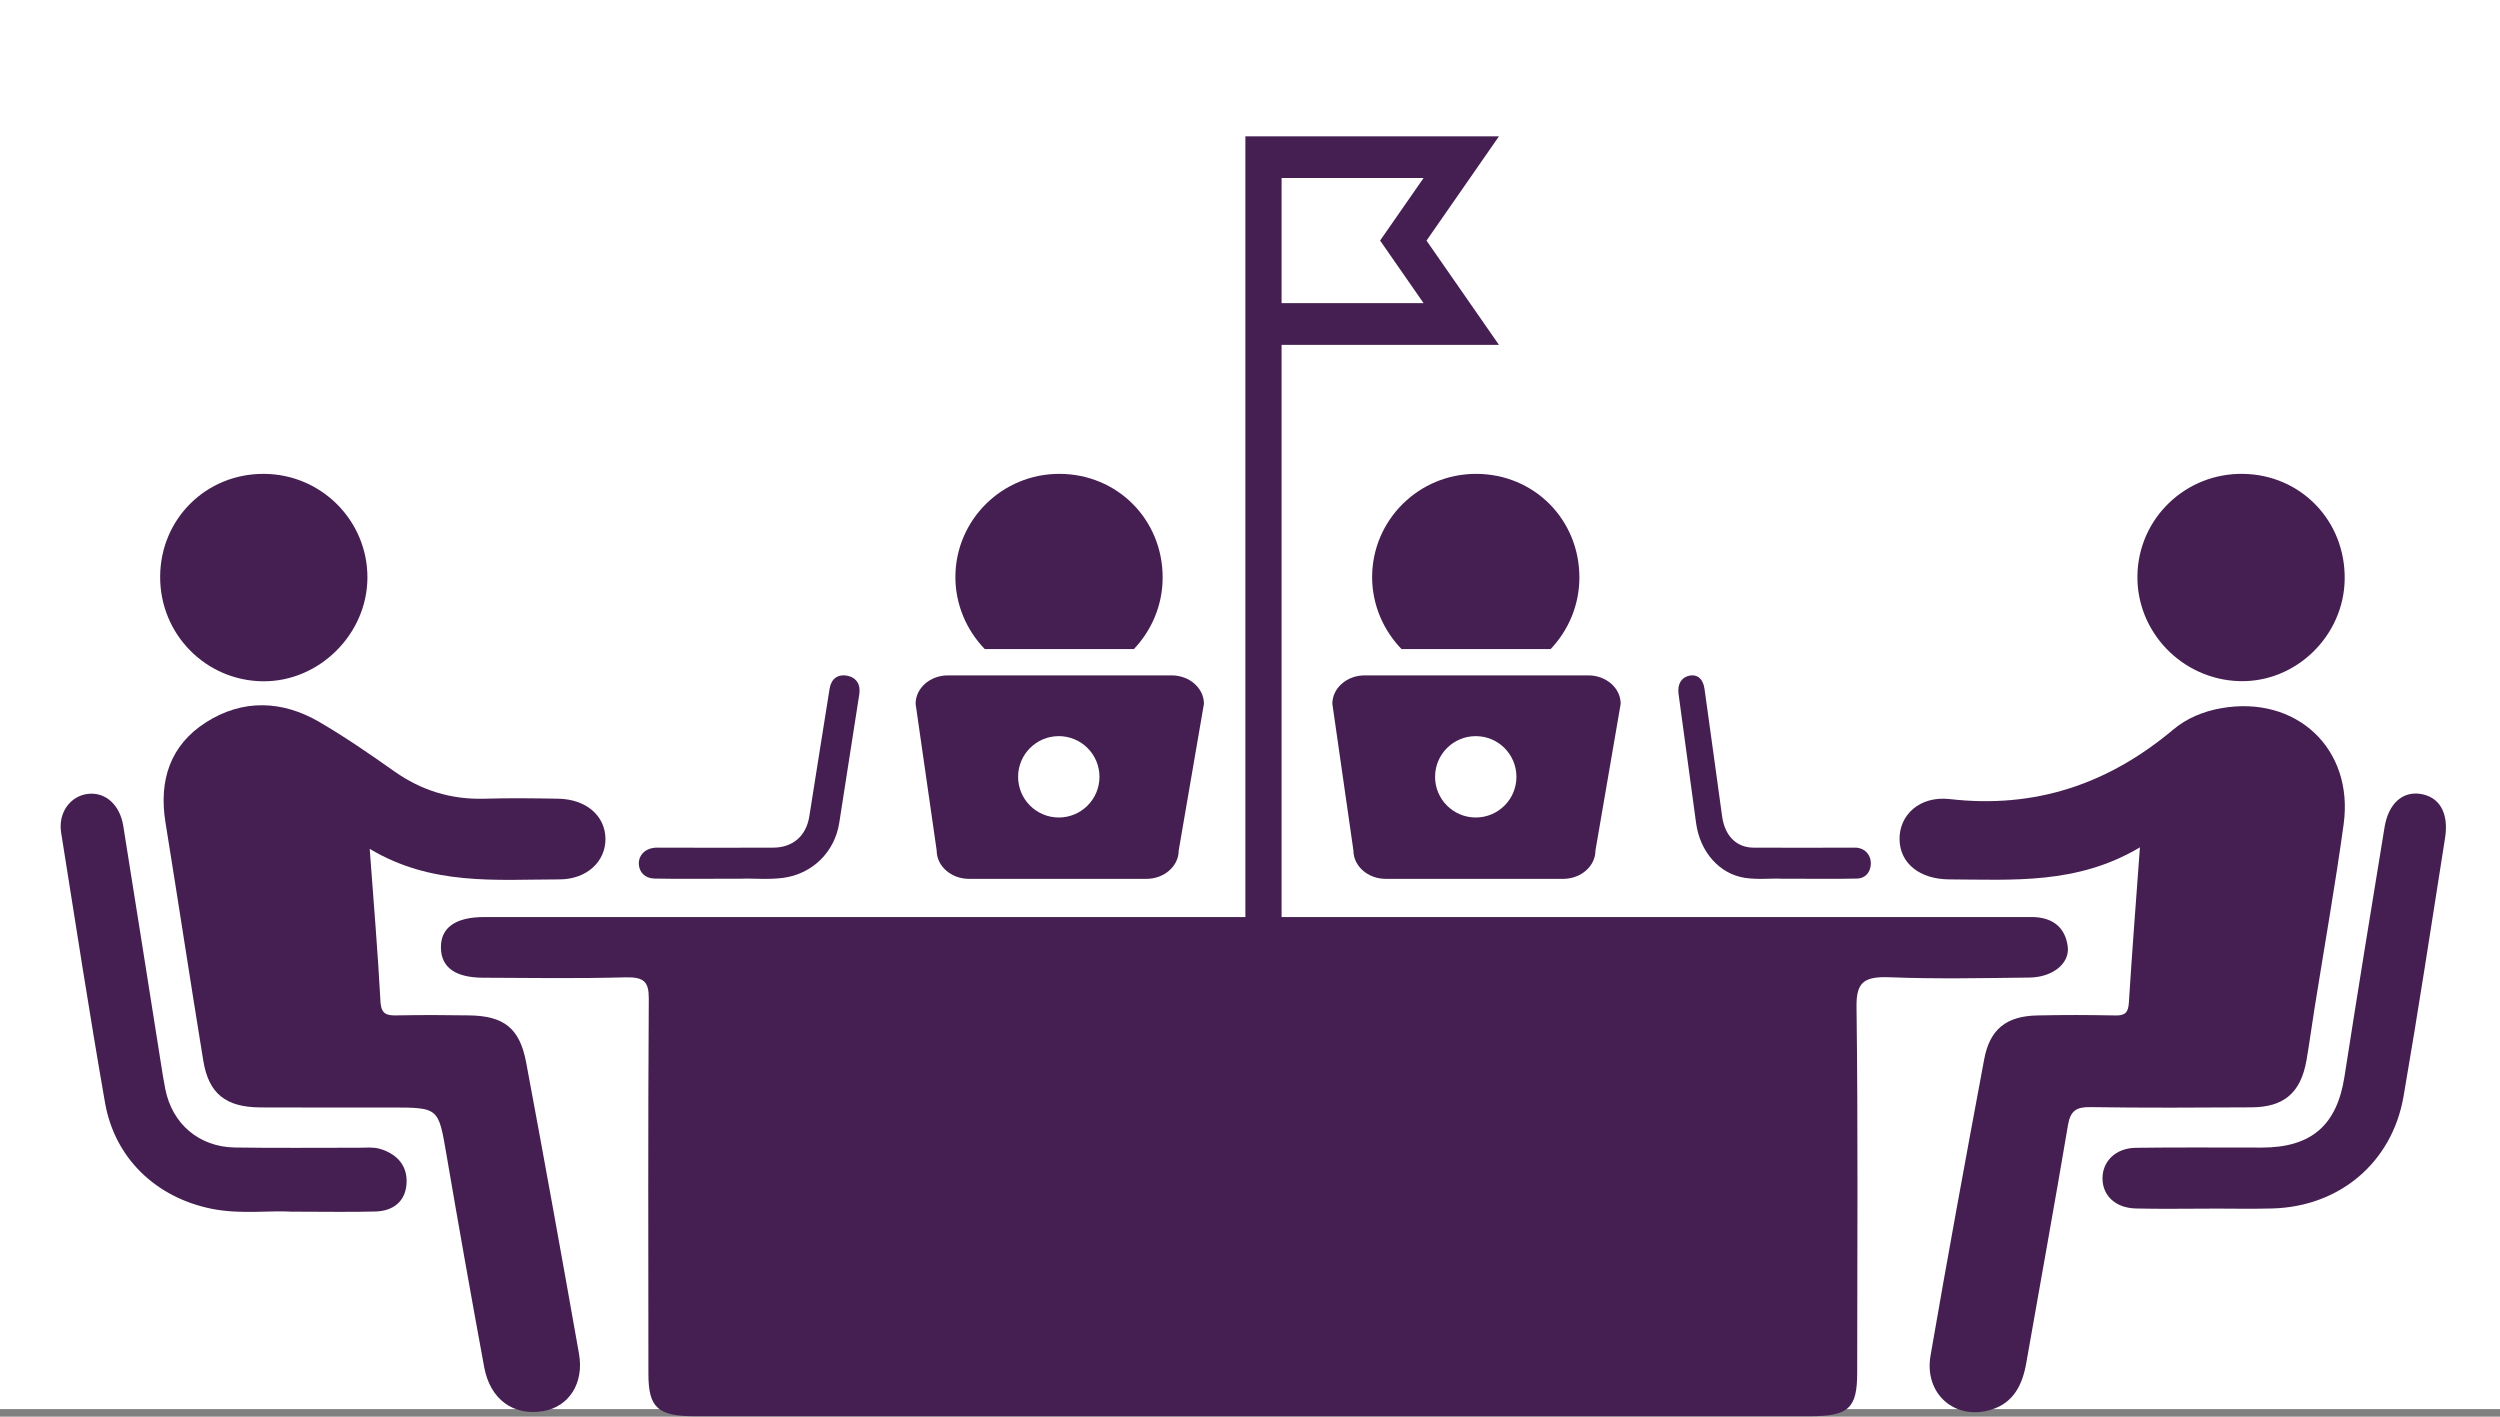 <svg xmlns="http://www.w3.org/2000/svg" width="330" height="187" viewBox="0 0 330 187" fill="none"><rect x="0" y="0" width="330" height="187" fill="#808080" stroke="none"/><rect width="330" height="186" fill="white"></rect><g clip-path="url(#clip0_89_117)"><path d="M165.59 121.05C198.92 121.05 232.26 121.05 265.59 121.05C266.37 121.05 267.15 121.06 267.93 121.05C270.88 120.98 272.6 122.36 272.94 124.92C273.24 127.17 270.95 129.01 267.86 129.04C261.73 129.11 255.59 129.24 249.47 129C246.1 128.87 245.02 129.6 245.06 132.88C245.27 148.98 245.16 165.08 245.15 181.18C245.15 185.9 244.03 186.94 238.89 186.94C189.84 186.94 140.78 186.94 91.73 186.94C86.83 186.94 85.6 185.82 85.59 181.38C85.58 164.87 85.53 148.37 85.64 131.86C85.66 129.58 85.01 128.94 82.5 129.01C76.26 129.18 70.02 129.09 63.77 129.06C60.1 129.04 58.26 127.71 58.2 125.14C58.14 122.48 60.09 121.05 63.91 121.05C97.8 121.05 131.69 121.05 165.58 121.05H165.59Z" fill="#451F52"></path><path d="M282.47 111.85C274.17 116.79 265.69 116.11 257.31 116.08C253.39 116.06 250.81 113.96 250.74 110.85C250.66 107.62 253.36 105.02 257.38 105.48C268.63 106.77 278.3 103.5 286.86 96.31C288.64 94.82 290.8 93.91 293.16 93.49C303.09 91.71 310.74 98.82 309.36 108.81C308.24 116.92 306.81 125 305.52 133.09C305.15 135.39 304.85 137.7 304.45 139.99C303.7 144.23 301.5 146.14 297.21 146.17C290.12 146.21 283.03 146.25 275.94 146.14C274.07 146.11 273.29 146.62 272.97 148.53C271.21 159 269.3 169.44 267.47 179.9C266.97 182.77 265.81 185.17 262.83 186.08C258.05 187.54 253.96 183.99 254.83 178.94C257.08 165.89 259.48 152.86 261.91 139.84C262.65 135.86 264.82 134.14 268.87 134.04C272.31 133.96 275.76 133.97 279.2 134.04C280.5 134.07 280.93 133.67 281.01 132.36C281.42 125.81 281.93 119.26 282.47 111.86V111.85Z" fill="#451F52"></path><path d="M48.8 112.03C49.33 119.26 49.88 125.71 50.22 132.17C50.31 133.95 51.11 134.06 52.48 134.03C55.62 133.97 58.76 133.98 61.89 134.03C66.5 134.09 68.6 135.7 69.45 140.23C71.85 153.04 74.16 165.87 76.43 178.71C77.12 182.61 75.07 185.71 71.69 186.27C67.75 186.92 64.7 184.73 63.91 180.45C62.19 171.11 60.53 161.76 58.93 152.39C57.87 146.22 57.94 146.2 51.66 146.19C45.89 146.19 40.12 146.21 34.35 146.18C29.79 146.15 27.54 144.36 26.83 139.99C25.12 129.51 23.53 119.02 21.84 108.54C20.95 103.02 22.46 98.36 27.2 95.34C32.02 92.27 37.23 92.43 42.15 95.3C45.55 97.28 48.81 99.53 52.02 101.8C55.63 104.35 59.56 105.56 63.97 105.43C67.21 105.33 70.45 105.37 73.69 105.43C77.34 105.49 79.87 107.65 79.92 110.68C79.97 113.71 77.46 116.08 73.84 116.08C65.49 116.09 57 116.95 48.82 112.06L48.8 112.03Z" fill="#451F52"></path><path d="M38.69 159.95C35.67 159.74 31.82 160.33 27.99 159.57C20.61 158.1 15.14 152.9 13.86 145.54C11.79 133.68 9.96 121.79 8.07 109.91C7.65 107.29 9.27 105.06 11.62 104.79C13.9 104.53 15.82 106.21 16.27 109.01C17.94 119.39 19.56 129.78 21.21 140.17C21.4 141.37 21.58 142.57 21.82 143.76C22.73 148.35 26.26 151.39 31 151.47C36.47 151.56 41.94 151.49 47.4 151.5C48.31 151.5 49.27 151.39 50.12 151.64C52.39 152.3 53.84 153.87 53.66 156.29C53.49 158.65 51.84 159.86 49.54 159.92C46.2 160.01 42.86 159.94 38.7 159.94L38.69 159.95Z" fill="#451F52"></path><path d="M291.66 159.54C288.42 159.54 285.18 159.6 281.95 159.52C279.26 159.46 277.54 157.84 277.53 155.56C277.52 153.29 279.27 151.55 281.91 151.51C287.47 151.43 293.04 151.49 298.61 151.48C305.14 151.46 308.48 148.5 309.47 142.12C311.18 131.14 312.96 120.17 314.76 109.2C315.27 106.08 317.12 104.45 319.46 104.79C322 105.16 323.27 107.3 322.75 110.6C320.96 121.98 319.23 133.37 317.27 144.71C315.75 153.5 308.77 159.31 299.87 159.52C297.14 159.59 294.41 159.53 291.67 159.53L291.66 159.54Z" fill="#451F52"></path><path d="M21.14 76.13C21.16 68.51 27.2 62.51 34.84 62.55C42.41 62.58 48.53 68.73 48.5 76.26C48.47 83.71 42.14 89.99 34.72 89.93C27.16 89.86 21.12 83.73 21.14 76.14V76.13Z" fill="#451F52"></path><path d="M309.5 76.43C309.41 83.94 303.05 90.12 295.61 89.91C288.05 89.7 282 83.42 282.14 75.94C282.28 68.4 288.51 62.43 296.1 62.55C303.73 62.67 309.59 68.75 309.5 76.43Z" fill="#451F52"></path><path d="M97.81 115.99C99.33 115.92 101.35 116.14 103.37 115.88C107.22 115.37 110.18 112.48 110.78 108.62C111.67 102.95 112.55 97.28 113.43 91.62C113.63 90.31 113.01 89.4 111.77 89.18C110.61 88.98 109.72 89.59 109.51 90.89C108.6 96.51 107.73 102.14 106.83 107.76C106.42 110.34 104.67 111.87 102.08 111.89C98.98 111.92 90.4 111.89 87.3 111.89C86.93 111.89 86.55 111.87 86.19 111.93C85.03 112.12 84.28 112.99 84.32 114.04C84.37 115.13 85.13 115.93 86.35 115.97C88.17 116.03 95.47 115.99 97.79 115.99H97.81Z" fill="#451F52"></path><path d="M151.32 116.01H127.91C125.55 116.01 123.64 114.33 123.64 112.26L120.86 92.9C120.86 90.83 122.77 89.15 125.13 89.15H154.65C157.01 89.15 158.92 90.83 158.92 92.9L155.59 112.26C155.59 114.33 153.68 116.01 151.32 116.01Z" fill="#451F52"></path><path d="M144.2 102.58C144.2 105.01 142.2 107.01 139.79 106.99C137.38 106.98 135.38 104.96 135.38 102.55C135.38 100.12 137.37 98.16 139.81 98.17C142.27 98.17 144.2 100.11 144.19 102.58H144.2Z" fill="#451F52"></path><path d="M149.67 85.68C152.02 83.21 153.47 79.88 153.47 76.23C153.47 68.58 147.5 62.57 139.86 62.55C132.28 62.53 126.13 68.62 126.11 76.16C126.11 79.82 127.59 83.19 129.99 85.68H149.67Z" fill="#451F52"></path><path d="M206.33 116.01H182.92C180.56 116.01 178.65 114.33 178.65 112.26L175.87 92.9C175.87 90.83 177.78 89.15 180.14 89.15H209.66C212.02 89.15 213.93 90.83 213.93 92.9L210.6 112.26C210.6 114.33 208.69 116.01 206.33 116.01Z" fill="#451F52"></path><path d="M199.21 102.58C199.21 105.01 197.21 107.01 194.8 106.99C192.39 106.98 190.39 104.96 190.39 102.55C190.39 100.12 192.38 98.16 194.82 98.17C197.28 98.17 199.21 100.11 199.2 102.58H199.21Z" fill="#451F52"></path><path d="M204.68 85.68C207.03 83.21 208.48 79.88 208.48 76.23C208.48 68.58 202.51 62.57 194.87 62.55C187.29 62.53 181.14 68.62 181.12 76.16C181.12 79.82 182.6 83.19 185 85.68H204.68Z" fill="#451F52"></path><path d="M235.19 115.99C233.87 115.92 232.1 116.14 230.34 115.88C226.98 115.37 224.4 112.48 223.88 108.62C223.11 102.95 222.34 97.28 221.57 91.62C221.39 90.31 221.94 89.4 223.02 89.18C224.03 88.98 224.8 89.59 224.99 90.89C225.78 96.51 226.54 102.14 227.32 107.76C227.68 110.34 229.2 111.87 231.46 111.89C234.16 111.92 241.65 111.89 244.35 111.89C244.67 111.89 245 111.87 245.32 111.93C246.33 112.12 246.99 112.99 246.95 114.04C246.91 115.13 246.24 115.93 245.18 115.97C243.6 116.03 237.23 115.99 235.2 115.99H235.19Z" fill="#451F52"></path><path d="M139.76 107.91C142.726 107.91 145.13 105.506 145.13 102.54C145.13 99.574 142.726 97.17 139.76 97.17C136.794 97.17 134.39 99.574 134.39 102.54C134.39 105.506 136.794 107.91 139.76 107.91Z" fill="white"></path><path d="M194.8 107.91C197.766 107.91 200.17 105.506 200.17 102.54C200.17 99.574 197.766 97.17 194.8 97.17C191.834 97.17 189.43 99.574 189.43 102.54C189.43 105.506 191.834 107.91 194.8 107.91Z" fill="white"></path><path fill-rule="evenodd" clip-rule="evenodd" d="M182.17 31.76L187.91 23.5H169.17V40.01H187.91L182.17 31.75V31.76ZM197.86 45.52H169.17V169H164.39V18H197.86L188.3 31.76L197.86 45.52Z" fill="#451F52"></path></g><defs><clipPath id="clip0_89_117"><rect width="314.85" height="168.95" fill="white" transform="translate(8 18)"></rect></clipPath></defs></svg>